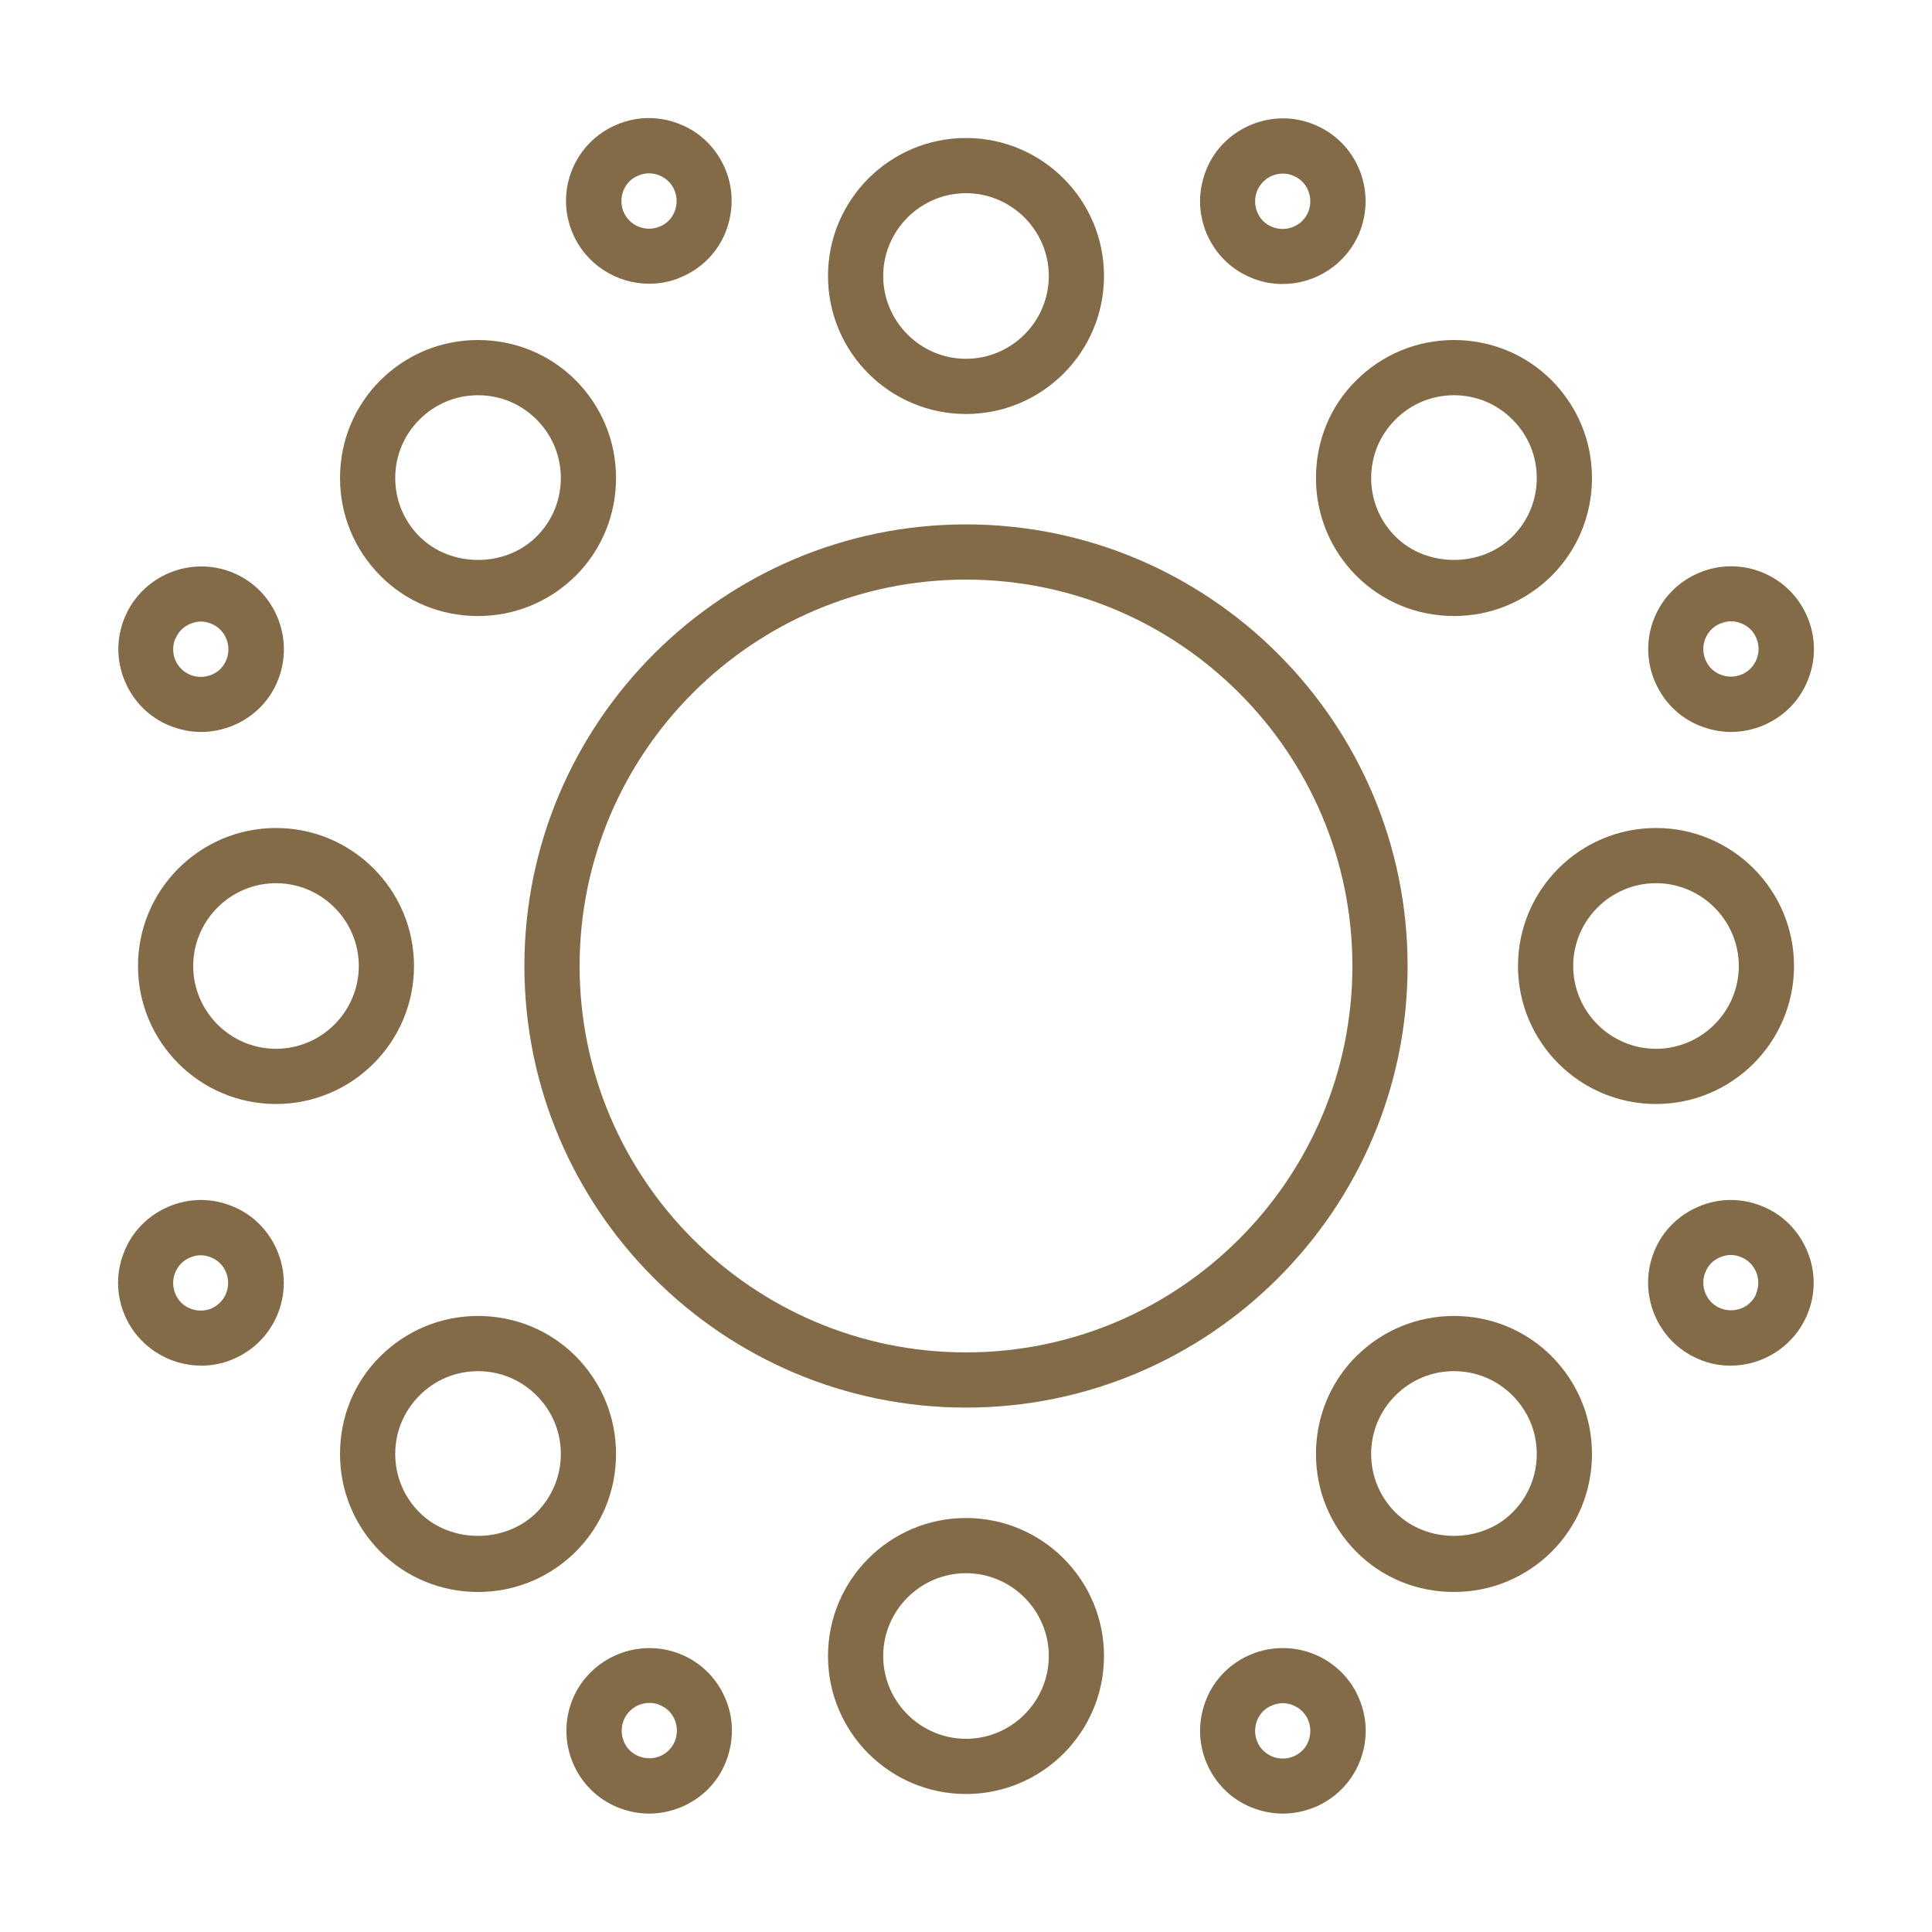 <?xml version="1.0" encoding="UTF-8"?><svg id="Layer_1" xmlns="http://www.w3.org/2000/svg" viewBox="0 0 70 70"><defs><style>.cls-1{fill:#826b46;}</style></defs><path class="cls-1" d="M35,19c-8.82,0-16,7.18-16,16s7.18,16,16,16,16-7.18,16-16-7.18-16-16-16Zm0,30c-7.72,0-14-6.28-14-14s6.28-14,14-14,14,6.28,14,14-6.28,14-14,14Z"/><path class="cls-1" d="M35,15c2.76,0,5-2.24,5-5s-2.24-5-5-5-5,2.24-5,5,2.24,5,5,5Zm0-8c1.65,0,3,1.35,3,3s-1.35,3-3,3-3-1.35-3-3,1.35-3,3-3Z"/><path class="cls-1" d="M35,55c-2.76,0-5,2.24-5,5s2.24,5,5,5,5-2.24,5-5-2.24-5-5-5Zm0,8c-1.65,0-3-1.35-3-3s1.35-3,3-3,3,1.35,3,3-1.35,3-3,3Z"/><path class="cls-1" d="M17.32,22.32c1.34,0,2.59-.52,3.54-1.46,.94-.94,1.46-2.2,1.46-3.54s-.52-2.59-1.46-3.54c-.94-.94-2.2-1.46-3.54-1.46s-2.59,.52-3.54,1.46c-.94,.94-1.46,2.2-1.46,3.54s.52,2.59,1.46,3.54,2.2,1.46,3.54,1.46Zm-2.12-7.12c.57-.57,1.32-.88,2.12-.88s1.55,.31,2.12,.88,.88,1.32,.88,2.12-.31,1.55-.88,2.12c-1.13,1.13-3.11,1.13-4.24,0-.57-.57-.88-1.32-.88-2.12s.31-1.55,.88-2.12Z"/><path class="cls-1" d="M52.68,47.68c-1.34,0-2.59,.52-3.54,1.46-.94,.94-1.46,2.2-1.46,3.54s.52,2.59,1.46,3.54,2.2,1.46,3.54,1.46,2.59-.52,3.54-1.46c.94-.94,1.46-2.2,1.46-3.54s-.52-2.59-1.46-3.54c-.94-.94-2.2-1.46-3.54-1.46Zm2.12,7.12c-1.13,1.13-3.11,1.13-4.24,0-.57-.57-.88-1.32-.88-2.12s.31-1.55,.88-2.12,1.32-.88,2.12-.88,1.55,.31,2.12,.88,.88,1.32,.88,2.12-.31,1.55-.88,2.12Z"/><path class="cls-1" d="M47.68,17.32c0,1.34,.52,2.59,1.46,3.54,.94,.94,2.2,1.46,3.54,1.46s2.59-.52,3.54-1.46c.94-.94,1.46-2.2,1.46-3.54s-.52-2.59-1.46-3.54c-.94-.94-2.2-1.46-3.54-1.46s-2.59,.52-3.54,1.46-1.46,2.2-1.46,3.54Zm2.88-2.12c.57-.57,1.32-.88,2.12-.88s1.55,.31,2.12,.88,.88,1.32,.88,2.12-.31,1.55-.88,2.12c-1.13,1.13-3.11,1.13-4.24,0-.57-.57-.88-1.32-.88-2.12s.31-1.55,.88-2.12Z"/><path class="cls-1" d="M22.32,52.68c0-1.34-.52-2.59-1.46-3.54-.94-.94-2.2-1.46-3.54-1.46s-2.59,.52-3.54,1.46-1.46,2.2-1.46,3.54,.52,2.59,1.46,3.54c.94,.94,2.2,1.46,3.54,1.46s2.59-.52,3.54-1.46c.94-.94,1.46-2.2,1.46-3.54Zm-2.88,2.12c-1.13,1.13-3.11,1.13-4.24,0-.57-.57-.88-1.32-.88-2.12s.31-1.55,.88-2.12,1.32-.88,2.12-.88,1.55,.31,2.12,.88,.88,1.32,.88,2.12-.31,1.55-.88,2.12Z"/><path class="cls-1" d="M60,30c-2.76,0-5,2.24-5,5s2.24,5,5,5,5-2.24,5-5-2.24-5-5-5Zm0,8c-1.65,0-3-1.35-3-3s1.35-3,3-3,3,1.35,3,3-1.35,3-3,3Z"/><path class="cls-1" d="M10,30c-2.76,0-5,2.24-5,5s2.24,5,5,5,5-2.24,5-5-2.24-5-5-5Zm0,8c-1.65,0-3-1.35-3-3s1.35-3,3-3,3,1.35,3,3-1.35,3-3,3Z"/><path class="cls-1" d="M23.52,10.28c.38,0,.77-.07,1.14-.23,.74-.31,1.32-.88,1.62-1.62s.31-1.56,0-2.3-.88-1.32-1.62-1.62c-.74-.31-1.56-.31-2.3,0-1.53,.63-2.26,2.39-1.62,3.92,.48,1.15,1.6,1.85,2.78,1.85Zm-.93-3.38c.1-.25,.29-.44,.54-.54,.12-.05,.25-.08,.38-.08,.39,0,.77,.23,.93,.62,.1,.25,.1,.52,0,.77-.1,.25-.29,.44-.54,.54-.51,.21-1.1-.03-1.31-.54-.1-.25-.1-.52,0-.77Z"/><path class="cls-1" d="M45.33,59.94c-.74,.31-1.32,.88-1.62,1.62s-.31,1.56,0,2.3,.88,1.32,1.62,1.62c.37,.15,.76,.23,1.15,.23s.78-.08,1.15-.23c1.53-.63,2.26-2.39,1.62-3.92-.63-1.53-2.39-2.25-3.92-1.62Zm2.07,3.16c-.1,.25-.29,.44-.54,.54-.51,.21-1.1-.03-1.31-.54-.1-.25-.1-.52,0-.77,.1-.25,.29-.44,.54-.54,.12-.05,.25-.08,.38-.08,.39,0,.77,.23,.93,.62,.1,.25,.1,.52,0,.77Z"/><path class="cls-1" d="M45.33,10.06c.37,.16,.76,.23,1.14,.23,1.18,0,2.3-.7,2.78-1.85,.63-1.53-.09-3.29-1.62-3.92-.74-.31-1.55-.31-2.3,0-.74,.31-1.32,.88-1.62,1.62s-.31,1.56,0,2.3,.88,1.32,1.62,1.62Zm.22-3.15c.16-.38,.53-.62,.93-.62,.13,0,.26,.02,.38,.08,.25,.1,.44,.29,.54,.54,.1,.25,.1,.52,0,.77-.21,.51-.8,.75-1.31,.54-.25-.1-.44-.29-.54-.54-.1-.25-.1-.52,0-.77Z"/><path class="cls-1" d="M24.67,59.94c-1.52-.63-3.29,.1-3.92,1.62-.63,1.53,.09,3.29,1.62,3.92,.37,.15,.76,.23,1.15,.23s.78-.08,1.15-.23c.74-.31,1.32-.88,1.62-1.62s.31-1.56,0-2.3-.88-1.32-1.62-1.62Zm-.22,3.15c-.21,.51-.79,.75-1.31,.54-.25-.1-.44-.29-.54-.54-.1-.25-.1-.52,0-.77,.16-.38,.53-.62,.93-.62,.13,0,.26,.02,.38,.08,.25,.1,.44,.29,.54,.54,.1,.25,.1,.52,0,.77Z"/><path class="cls-1" d="M6.14,26.29c.37,.15,.76,.23,1.15,.23s.78-.08,1.15-.23c.74-.31,1.32-.88,1.62-1.62,.63-1.53-.1-3.29-1.62-3.92-1.53-.63-3.29,.1-3.92,1.62-.31,.74-.31,1.56,0,2.3,.31,.74,.88,1.32,1.62,1.62Zm.22-3.15c.1-.25,.29-.44,.54-.54,.12-.05,.25-.08,.38-.08s.26,.03,.38,.08c.51,.21,.75,.8,.54,1.31-.1,.25-.29,.44-.54,.54-.25,.1-.52,.1-.77,0-.51-.21-.75-.8-.54-1.31Z"/><path class="cls-1" d="M63.86,43.71c-.74-.31-1.56-.31-2.3,0s-1.32,.88-1.62,1.62c-.63,1.53,.1,3.29,1.62,3.92,.37,.16,.76,.23,1.14,.23,1.18,0,2.3-.7,2.78-1.85,.31-.74,.31-1.56,0-2.3-.31-.74-.88-1.32-1.62-1.62Zm-.22,3.15c-.1,.25-.29,.44-.54,.54-.25,.1-.52,.1-.77,0-.51-.21-.75-.8-.54-1.31,.1-.25,.29-.44,.54-.54,.12-.05,.25-.08,.38-.08s.26,.03,.38,.08c.51,.21,.75,.8,.54,1.31Z"/><path class="cls-1" d="M61.57,26.29c.37,.15,.76,.23,1.15,.23s.78-.08,1.15-.23c.74-.31,1.32-.88,1.62-1.62,.31-.74,.31-1.56,0-2.3-.63-1.53-2.39-2.26-3.92-1.62-1.53,.63-2.26,2.39-1.62,3.92,.31,.74,.88,1.32,1.62,1.62Zm.77-3.7c.12-.05,.25-.08,.38-.08s.26,.03,.38,.08c.25,.1,.44,.29,.54,.54,.21,.51-.03,1.1-.54,1.31-.25,.1-.52,.1-.77,0-.25-.1-.44-.29-.54-.54-.21-.51,.03-1.1,.54-1.31Z"/><path class="cls-1" d="M8.43,43.71c-.74-.31-1.56-.31-2.3,0s-1.32,.88-1.62,1.62c-.31,.74-.31,1.56,0,2.3,.48,1.15,1.6,1.85,2.78,1.85,.38,0,.77-.07,1.14-.23,1.53-.63,2.26-2.39,1.62-3.92-.31-.74-.88-1.32-1.62-1.62Zm-.77,3.7c-.25,.1-.52,.1-.77,0-.25-.1-.44-.29-.54-.54-.21-.51,.03-1.1,.54-1.31,.12-.05,.25-.08,.38-.08s.26,.03,.38,.08c.25,.1,.44,.29,.54,.54,.21,.51-.03,1.1-.54,1.31Z"/></svg>